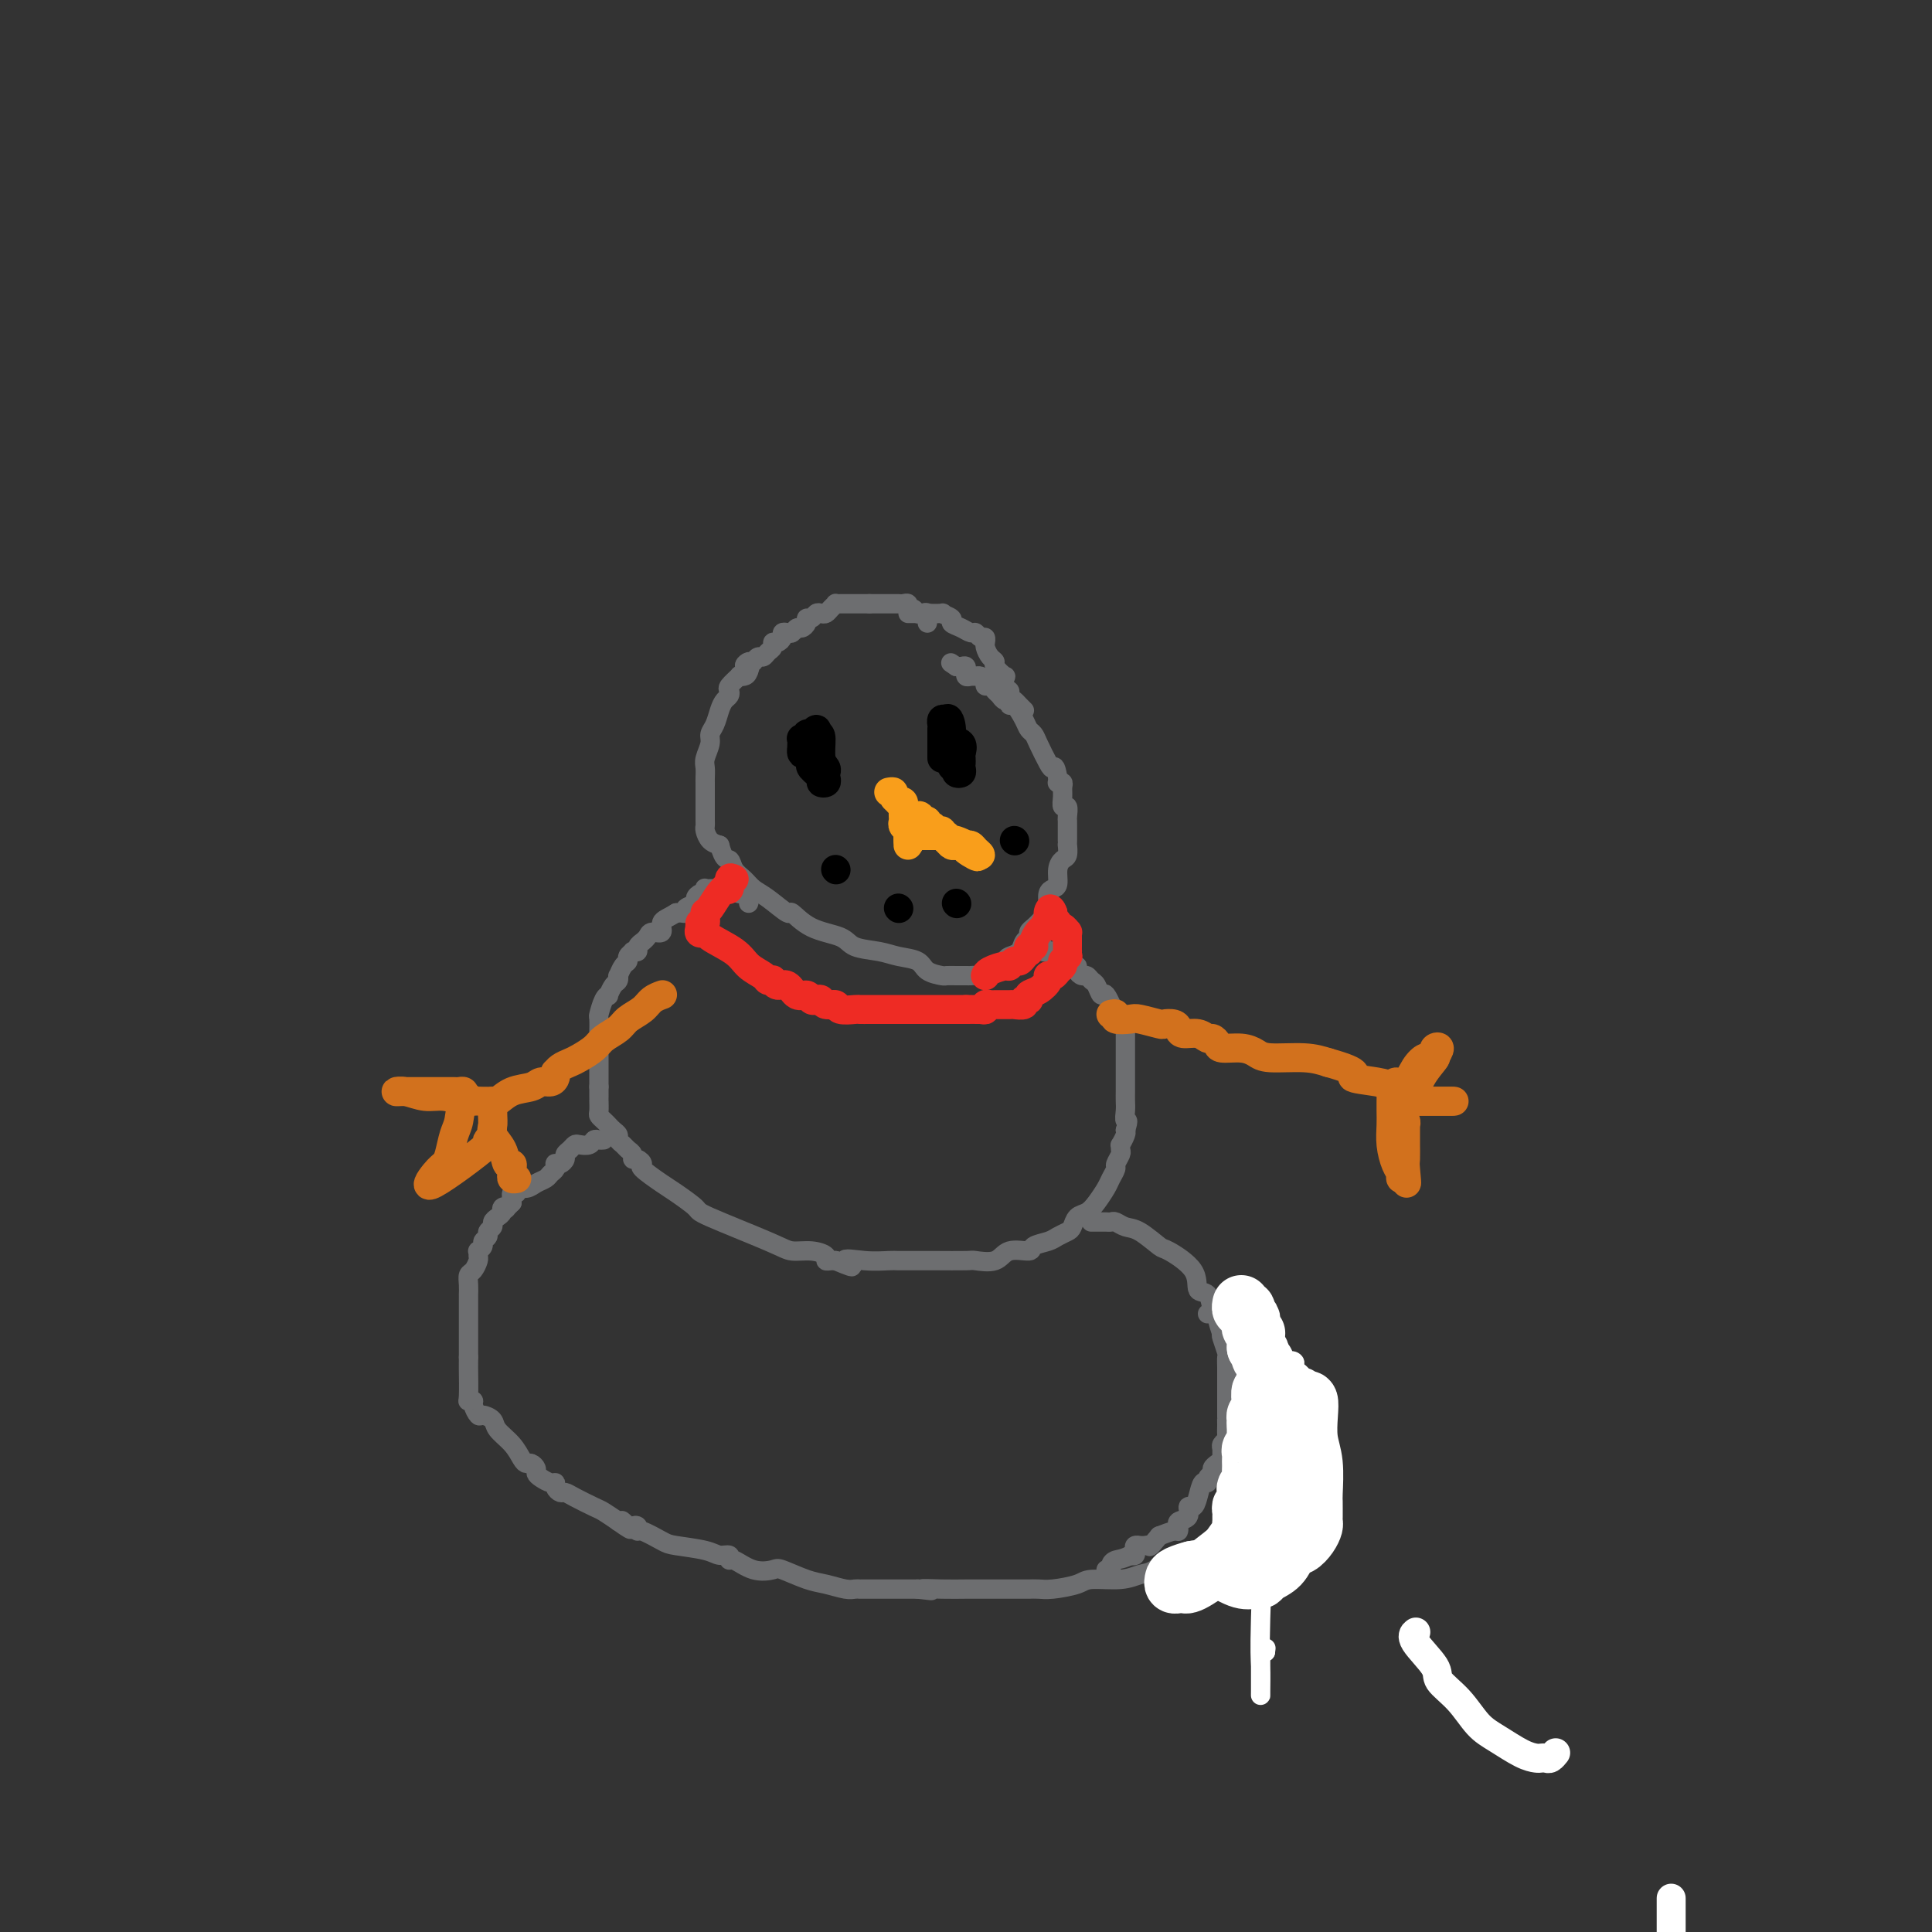 <svg viewBox='0 0 400 400' version='1.1' xmlns='http://www.w3.org/2000/svg' xmlns:xlink='http://www.w3.org/1999/xlink'><rect x="0" y="0" width="400" height="400" fill="#333333" stroke="none"/><g fill='none' stroke='#6D6E70' stroke-width='4' stroke-linecap='round' stroke-linejoin='round'><path d='M192,129c0.089,-0.837 0.177,-1.673 0,-2c-0.177,-0.327 -0.621,-0.144 -1,0c-0.379,0.144 -0.693,0.249 -1,0c-0.307,-0.249 -0.607,-0.851 -1,-1c-0.393,-0.149 -0.879,0.156 -1,0c-0.121,-0.156 0.122,-0.774 0,-1c-0.122,-0.226 -0.610,-0.061 -1,0c-0.390,0.061 -0.682,0.016 -1,0c-0.318,-0.016 -0.663,-0.004 -1,0c-0.337,0.004 -0.668,0.001 -1,0c-0.332,-0.001 -0.666,-0.000 -1,0c-0.334,0.000 -0.667,0.000 -1,0c-0.333,-0.000 -0.667,-0.000 -1,0c-0.333,0.000 -0.667,0.000 -1,0'/><path d='M180,125c-1.416,0.000 -0.957,0.000 -1,0c-0.043,-0.000 -0.589,-0.000 -1,0c-0.411,0.000 -0.689,0.000 -1,0c-0.311,-0.000 -0.657,-0.001 -1,0c-0.343,0.001 -0.683,0.003 -1,0c-0.317,-0.003 -0.610,-0.011 -1,0c-0.390,0.011 -0.878,0.042 -1,0c-0.122,-0.042 0.122,-0.156 0,0c-0.122,0.156 -0.610,0.582 -1,1c-0.390,0.418 -0.683,0.829 -1,1c-0.317,0.171 -0.659,0.101 -1,0c-0.341,-0.101 -0.683,-0.233 -1,0c-0.317,0.233 -0.610,0.832 -1,1c-0.390,0.168 -0.878,-0.095 -1,0c-0.122,0.095 0.122,0.547 0,1c-0.122,0.453 -0.611,0.905 -1,1c-0.389,0.095 -0.678,-0.168 -1,0c-0.322,0.168 -0.677,0.767 -1,1c-0.323,0.233 -0.612,0.100 -1,0c-0.388,-0.100 -0.874,-0.167 -1,0c-0.126,0.167 0.107,0.569 0,1c-0.107,0.431 -0.553,0.890 -1,1c-0.447,0.110 -0.893,-0.129 -1,0c-0.107,0.129 0.126,0.626 0,1c-0.126,0.374 -0.611,0.626 -1,1c-0.389,0.374 -0.682,0.870 -1,1c-0.318,0.130 -0.662,-0.106 -1,0c-0.338,0.106 -0.669,0.553 -1,1'/><path d='M156,137c-3.022,1.751 -1.578,0.128 -1,0c0.578,-0.128 0.291,1.241 0,2c-0.291,0.759 -0.586,0.910 -1,1c-0.414,0.090 -0.947,0.118 -1,0c-0.053,-0.118 0.375,-0.383 0,0c-0.375,0.383 -1.554,1.414 -2,2c-0.446,0.586 -0.161,0.727 0,1c0.161,0.273 0.197,0.678 0,1c-0.197,0.322 -0.626,0.560 -1,1c-0.374,0.440 -0.692,1.080 -1,2c-0.308,0.920 -0.604,2.119 -1,3c-0.396,0.881 -0.891,1.444 -1,2c-0.109,0.556 0.167,1.106 0,2c-0.167,0.894 -0.777,2.134 -1,3c-0.223,0.866 -0.060,1.359 0,2c0.060,0.641 0.016,1.428 0,2c-0.016,0.572 -0.004,0.927 0,1c0.004,0.073 0.001,-0.135 0,0c-0.001,0.135 -0.000,0.614 0,1c0.000,0.386 0.000,0.680 0,1c-0.000,0.320 -0.000,0.667 0,1c0.000,0.333 0.000,0.653 0,1c-0.000,0.347 -0.001,0.722 0,1c0.001,0.278 0.002,0.459 0,1c-0.002,0.541 -0.009,1.440 0,2c0.009,0.560 0.033,0.779 0,1c-0.033,0.221 -0.124,0.444 0,1c0.124,0.556 0.464,1.445 1,2c0.536,0.555 1.268,0.778 2,1'/><path d='M149,175c0.882,3.368 1.589,2.788 2,3c0.411,0.212 0.528,1.218 1,2c0.472,0.782 1.301,1.342 2,2c0.699,0.658 1.269,1.416 2,2c0.731,0.584 1.624,0.996 3,2c1.376,1.004 3.233,2.602 4,3c0.767,0.398 0.442,-0.402 1,0c0.558,0.402 2.000,2.006 4,3c2.000,0.994 4.560,1.379 6,2c1.440,0.621 1.760,1.479 3,2c1.240,0.521 3.401,0.704 5,1c1.599,0.296 2.637,0.706 4,1c1.363,0.294 3.051,0.471 4,1c0.949,0.529 1.157,1.410 2,2c0.843,0.590 2.320,0.890 3,1c0.680,0.110 0.564,0.030 1,0c0.436,-0.030 1.425,-0.008 2,0c0.575,0.008 0.735,0.003 1,0c0.265,-0.003 0.635,-0.005 1,0c0.365,0.005 0.727,0.017 1,0c0.273,-0.017 0.458,-0.064 1,0c0.542,0.064 1.439,0.238 2,0c0.561,-0.238 0.784,-0.889 1,-1c0.216,-0.111 0.425,0.317 1,0c0.575,-0.317 1.517,-1.380 2,-2c0.483,-0.620 0.507,-0.796 1,-1c0.493,-0.204 1.455,-0.436 2,-1c0.545,-0.564 0.672,-1.460 1,-2c0.328,-0.540 0.858,-0.722 1,-1c0.142,-0.278 -0.102,-0.651 0,-1c0.102,-0.349 0.551,-0.675 1,-1'/><path d='M214,192c1.939,-1.936 1.788,-1.774 2,-2c0.212,-0.226 0.788,-0.838 1,-1c0.212,-0.162 0.059,0.125 0,0c-0.059,-0.125 -0.026,-0.662 0,-1c0.026,-0.338 0.045,-0.478 0,-1c-0.045,-0.522 -0.153,-1.425 0,-2c0.153,-0.575 0.567,-0.821 1,-1c0.433,-0.179 0.887,-0.290 1,-1c0.113,-0.710 -0.113,-2.018 0,-3c0.113,-0.982 0.566,-1.639 1,-2c0.434,-0.361 0.848,-0.425 1,-1c0.152,-0.575 0.041,-1.659 0,-2c-0.041,-0.341 -0.011,0.062 0,0c0.011,-0.062 0.003,-0.590 0,-1c-0.003,-0.410 -0.001,-0.702 0,-1c0.001,-0.298 -0.000,-0.603 0,-1c0.000,-0.397 0.001,-0.885 0,-1c-0.001,-0.115 -0.004,0.142 0,0c0.004,-0.142 0.015,-0.685 0,-1c-0.015,-0.315 -0.057,-0.403 0,-1c0.057,-0.597 0.212,-1.705 0,-2c-0.212,-0.295 -0.793,0.222 -1,0c-0.207,-0.222 -0.041,-1.183 0,-2c0.041,-0.817 -0.041,-1.490 0,-2c0.041,-0.510 0.207,-0.858 0,-1c-0.207,-0.142 -0.786,-0.077 -1,0c-0.214,0.077 -0.061,0.165 0,0c0.061,-0.165 0.031,-0.582 0,-1'/><path d='M219,161c-0.504,-2.925 -0.765,-2.236 -1,-2c-0.235,0.236 -0.443,0.020 -1,-1c-0.557,-1.020 -1.462,-2.845 -2,-4c-0.538,-1.155 -0.708,-1.639 -1,-2c-0.292,-0.361 -0.704,-0.598 -1,-1c-0.296,-0.402 -0.475,-0.968 -1,-2c-0.525,-1.032 -1.398,-2.528 -2,-3c-0.602,-0.472 -0.935,0.081 -1,0c-0.065,-0.081 0.138,-0.796 0,-1c-0.138,-0.204 -0.615,0.104 -1,0c-0.385,-0.104 -0.677,-0.619 -1,-1c-0.323,-0.381 -0.678,-0.628 -1,-1c-0.322,-0.372 -0.611,-0.870 -1,-1c-0.389,-0.130 -0.877,0.109 -1,0c-0.123,-0.109 0.121,-0.564 0,-1c-0.121,-0.436 -0.607,-0.853 -1,-1c-0.393,-0.147 -0.694,-0.024 -1,0c-0.306,0.024 -0.617,-0.050 -1,0c-0.383,0.050 -0.838,0.224 -1,0c-0.162,-0.224 -0.032,-0.844 0,-1c0.032,-0.156 -0.033,0.154 0,0c0.033,-0.154 0.163,-0.772 0,-1c-0.163,-0.228 -0.618,-0.065 -1,0c-0.382,0.065 -0.691,0.033 -1,0'/><path d='M198,138c-2.000,-1.333 -1.000,-0.667 0,0'/><path d='M188,127c0.306,-0.000 0.612,-0.001 1,0c0.388,0.001 0.858,0.003 1,0c0.142,-0.003 -0.044,-0.012 1,0c1.044,0.012 3.319,0.044 4,0c0.681,-0.044 -0.231,-0.165 0,0c0.231,0.165 1.606,0.618 2,1c0.394,0.382 -0.193,0.695 0,1c0.193,0.305 1.166,0.602 2,1c0.834,0.398 1.530,0.895 2,1c0.470,0.105 0.715,-0.183 1,0c0.285,0.183 0.612,0.836 1,1c0.388,0.164 0.839,-0.160 1,0c0.161,0.160 0.033,0.803 0,1c-0.033,0.197 0.027,-0.051 0,0c-0.027,0.051 -0.143,0.400 0,1c0.143,0.600 0.546,1.452 1,2c0.454,0.548 0.959,0.793 1,1c0.041,0.207 -0.381,0.375 0,1c0.381,0.625 1.564,1.707 2,2c0.436,0.293 0.125,-0.202 0,0c-0.125,0.202 -0.062,1.101 0,2'/><path d='M208,142c0.555,1.786 -0.059,1.252 0,1c0.059,-0.252 0.790,-0.221 1,0c0.210,0.221 -0.101,0.634 0,1c0.101,0.366 0.615,0.686 1,1c0.385,0.314 0.642,0.623 1,1c0.358,0.377 0.817,0.822 1,1c0.183,0.178 0.092,0.089 0,0'/><path d='M155,187c0.097,-0.301 0.195,-0.603 0,-1c-0.195,-0.397 -0.682,-0.891 -1,-1c-0.318,-0.109 -0.466,0.167 -1,0c-0.534,-0.167 -1.452,-0.777 -2,-1c-0.548,-0.223 -0.725,-0.060 -1,0c-0.275,0.060 -0.648,0.015 -1,0c-0.352,-0.015 -0.682,0.000 -1,0c-0.318,-0.000 -0.624,-0.015 -1,0c-0.376,0.015 -0.823,0.060 -1,0c-0.177,-0.060 -0.084,-0.223 0,0c0.084,0.223 0.158,0.833 0,1c-0.158,0.167 -0.549,-0.109 -1,0c-0.451,0.109 -0.961,0.604 -1,1c-0.039,0.396 0.393,0.695 0,1c-0.393,0.305 -1.610,0.618 -2,1c-0.390,0.382 0.049,0.834 0,1c-0.049,0.166 -0.585,0.048 -1,0c-0.415,-0.048 -0.707,-0.024 -1,0'/><path d='M140,189c-1.792,1.102 -2.771,1.357 -3,2c-0.229,0.643 0.294,1.674 0,2c-0.294,0.326 -1.403,-0.054 -2,0c-0.597,0.054 -0.681,0.540 -1,1c-0.319,0.460 -0.874,0.894 -1,1c-0.126,0.106 0.178,-0.116 0,0c-0.178,0.116 -0.836,0.570 -1,1c-0.164,0.430 0.167,0.837 0,1c-0.167,0.163 -0.832,0.084 -1,0c-0.168,-0.084 0.162,-0.172 0,0c-0.162,0.172 -0.814,0.606 -1,1c-0.186,0.394 0.094,0.750 0,1c-0.094,0.250 -0.564,0.394 -1,1c-0.436,0.606 -0.839,1.672 -1,2c-0.161,0.328 -0.081,-0.084 0,0c0.081,0.084 0.163,0.664 0,1c-0.163,0.336 -0.569,0.427 -1,1c-0.431,0.573 -0.886,1.629 -1,2c-0.114,0.371 0.113,0.058 0,0c-0.113,-0.058 -0.566,0.141 -1,1c-0.434,0.859 -0.848,2.379 -1,3c-0.152,0.621 -0.041,0.341 0,1c0.041,0.659 0.011,2.255 0,3c-0.011,0.745 -0.003,0.637 0,1c0.003,0.363 0.001,1.196 0,2c-0.001,0.804 -0.000,1.580 0,2c0.000,0.420 0.000,0.484 0,1c-0.000,0.516 -0.000,1.485 0,2c0.000,0.515 0.000,0.576 0,1c-0.000,0.424 -0.000,1.212 0,2'/><path d='M124,225c0.000,2.505 0.000,1.266 0,1c-0.000,-0.266 -0.001,0.439 0,1c0.001,0.561 0.003,0.976 0,1c-0.003,0.024 -0.012,-0.344 0,0c0.012,0.344 0.044,1.402 0,2c-0.044,0.598 -0.166,0.738 0,1c0.166,0.262 0.618,0.648 1,1c0.382,0.352 0.694,0.672 1,1c0.306,0.328 0.607,0.665 1,1c0.393,0.335 0.880,0.667 1,1c0.120,0.333 -0.126,0.668 0,1c0.126,0.332 0.625,0.662 1,1c0.375,0.338 0.627,0.682 1,1c0.373,0.318 0.867,0.608 1,1c0.133,0.392 -0.095,0.886 0,1c0.095,0.114 0.512,-0.150 1,0c0.488,0.150 1.046,0.716 1,1c-0.046,0.284 -0.695,0.286 0,1c0.695,0.714 2.735,2.142 4,3c1.265,0.858 1.755,1.148 3,2c1.245,0.852 3.246,2.266 4,3c0.754,0.734 0.262,0.788 3,2c2.738,1.212 8.705,3.582 12,5c3.295,1.418 3.919,1.882 5,2c1.081,0.118 2.618,-0.112 4,0c1.382,0.112 2.607,0.566 3,1c0.393,0.434 -0.048,0.848 0,1c0.048,0.152 0.585,0.044 1,0c0.415,-0.044 0.707,-0.022 1,0'/><path d='M173,261c5.855,2.475 2.492,0.663 2,0c-0.492,-0.663 1.885,-0.178 4,0c2.115,0.178 3.967,0.048 5,0c1.033,-0.048 1.245,-0.013 2,0c0.755,0.013 2.052,0.004 3,0c0.948,-0.004 1.547,-0.002 2,0c0.453,0.002 0.762,0.002 1,0c0.238,-0.002 0.407,-0.008 2,0c1.593,0.008 4.610,0.031 6,0c1.390,-0.031 1.155,-0.116 2,0c0.845,0.116 2.772,0.435 4,0c1.228,-0.435 1.757,-1.622 3,-2c1.243,-0.378 3.201,0.053 4,0c0.799,-0.053 0.438,-0.591 1,-1c0.562,-0.409 2.048,-0.691 3,-1c0.952,-0.309 1.371,-0.646 2,-1c0.629,-0.354 1.466,-0.727 2,-1c0.534,-0.273 0.763,-0.447 1,-1c0.237,-0.553 0.483,-1.485 1,-2c0.517,-0.515 1.305,-0.614 2,-1c0.695,-0.386 1.295,-1.058 2,-2c0.705,-0.942 1.513,-2.154 2,-3c0.487,-0.846 0.652,-1.325 1,-2c0.348,-0.675 0.878,-1.544 1,-2c0.122,-0.456 -0.164,-0.499 0,-1c0.164,-0.501 0.780,-1.462 1,-2c0.220,-0.538 0.045,-0.655 0,-1c-0.045,-0.345 0.039,-0.917 0,-1c-0.039,-0.083 -0.203,0.324 0,0c0.203,-0.324 0.772,-1.378 1,-2c0.228,-0.622 0.114,-0.811 0,-1'/><path d='M233,234c0.928,-2.677 0.249,-1.871 0,-2c-0.249,-0.129 -0.067,-1.193 0,-2c0.067,-0.807 0.018,-1.358 0,-2c-0.018,-0.642 -0.005,-1.375 0,-2c0.005,-0.625 0.001,-1.141 0,-2c-0.001,-0.859 -0.000,-2.061 0,-3c0.000,-0.939 0.000,-1.613 0,-2c-0.000,-0.387 0.000,-0.485 0,-1c-0.000,-0.515 -0.000,-1.447 0,-2c0.000,-0.553 0.001,-0.726 0,-1c-0.001,-0.274 -0.003,-0.648 0,-1c0.003,-0.352 0.013,-0.682 0,-1c-0.013,-0.318 -0.049,-0.622 0,-1c0.049,-0.378 0.182,-0.828 0,-1c-0.182,-0.172 -0.679,-0.067 -1,0c-0.321,0.067 -0.467,0.096 -1,-1c-0.533,-1.096 -1.452,-3.317 -2,-4c-0.548,-0.683 -0.724,0.172 -1,0c-0.276,-0.172 -0.652,-1.369 -1,-2c-0.348,-0.631 -0.666,-0.695 -1,-1c-0.334,-0.305 -0.682,-0.851 -1,-1c-0.318,-0.149 -0.606,0.100 -1,0c-0.394,-0.100 -0.893,-0.549 -1,-1c-0.107,-0.451 0.179,-0.905 0,-1c-0.179,-0.095 -0.821,0.171 -1,0c-0.179,-0.171 0.106,-0.777 0,-1c-0.106,-0.223 -0.602,-0.064 -1,0c-0.398,0.064 -0.699,0.032 -1,0'/><path d='M220,199c-1.968,-2.254 -0.388,-1.388 0,-1c0.388,0.388 -0.417,0.300 -1,0c-0.583,-0.300 -0.945,-0.811 -1,-1c-0.055,-0.189 0.195,-0.054 0,0c-0.195,0.054 -0.837,0.028 -1,0c-0.163,-0.028 0.152,-0.059 0,0c-0.152,0.059 -0.772,0.208 -1,0c-0.228,-0.208 -0.065,-0.774 0,-1c0.065,-0.226 0.033,-0.113 0,0'/><path d='M125,236c-0.325,0.030 -0.650,0.060 -1,0c-0.350,-0.060 -0.723,-0.209 -1,0c-0.277,0.209 -0.456,0.777 -1,1c-0.544,0.223 -1.451,0.101 -2,0c-0.549,-0.101 -0.738,-0.181 -1,0c-0.262,0.181 -0.596,0.623 -1,1c-0.404,0.377 -0.879,0.689 -1,1c-0.121,0.311 0.112,0.622 0,1c-0.112,0.378 -0.569,0.822 -1,1c-0.431,0.178 -0.836,0.089 -1,0c-0.164,-0.089 -0.089,-0.179 0,0c0.089,0.179 0.190,0.626 0,1c-0.190,0.374 -0.672,0.673 -1,1c-0.328,0.327 -0.504,0.680 -1,1c-0.496,0.320 -1.314,0.606 -2,1c-0.686,0.394 -1.242,0.894 -2,1c-0.758,0.106 -1.720,-0.183 -2,0c-0.280,0.183 0.121,0.836 0,1c-0.121,0.164 -0.764,-0.162 -1,0c-0.236,0.162 -0.063,0.813 0,1c0.063,0.187 0.018,-0.089 0,0c-0.018,0.089 -0.009,0.545 0,1'/><path d='M106,249c-2.174,2.096 -1.108,1.335 -1,1c0.108,-0.335 -0.740,-0.244 -1,0c-0.260,0.244 0.070,0.643 0,1c-0.070,0.357 -0.539,0.673 -1,1c-0.461,0.327 -0.912,0.665 -1,1c-0.088,0.335 0.188,0.667 0,1c-0.188,0.333 -0.839,0.668 -1,1c-0.161,0.332 0.167,0.663 0,1c-0.167,0.337 -0.830,0.682 -1,1c-0.170,0.318 0.151,0.609 0,1c-0.151,0.391 -0.775,0.882 -1,1c-0.225,0.118 -0.050,-0.138 0,0c0.050,0.138 -0.025,0.669 0,1c0.025,0.331 0.150,0.460 0,1c-0.150,0.540 -0.576,1.489 -1,2c-0.424,0.511 -0.846,0.585 -1,1c-0.154,0.415 -0.041,1.172 0,2c0.041,0.828 0.011,1.727 0,2c-0.011,0.273 -0.003,-0.080 0,0c0.003,0.080 0.001,0.594 0,1c-0.001,0.406 -0.000,0.704 0,1c0.000,0.296 0.000,0.590 0,1c-0.000,0.410 -0.000,0.936 0,1c0.000,0.064 0.000,-0.335 0,0c-0.000,0.335 -0.000,1.402 0,2c0.000,0.598 0.000,0.727 0,1c-0.000,0.273 -0.000,0.692 0,1c0.000,0.308 0.000,0.506 0,1c-0.000,0.494 -0.000,1.284 0,2c0.000,0.716 0.000,1.358 0,2'/><path d='M97,281c-0.005,2.713 -0.016,1.997 0,3c0.016,1.003 0.060,3.727 0,5c-0.060,1.273 -0.225,1.097 0,1c0.225,-0.097 0.838,-0.115 1,0c0.162,0.115 -0.127,0.362 0,1c0.127,0.638 0.671,1.668 1,2c0.329,0.332 0.445,-0.034 1,0c0.555,0.034 1.549,0.468 2,1c0.451,0.532 0.358,1.161 1,2c0.642,0.839 2.018,1.888 3,3c0.982,1.112 1.569,2.287 2,3c0.431,0.713 0.706,0.964 1,1c0.294,0.036 0.607,-0.144 1,0c0.393,0.144 0.866,0.612 1,1c0.134,0.388 -0.070,0.695 0,1c0.070,0.305 0.414,0.607 1,1c0.586,0.393 1.414,0.875 2,1c0.586,0.125 0.932,-0.108 1,0c0.068,0.108 -0.140,0.558 0,1c0.140,0.442 0.627,0.877 1,1c0.373,0.123 0.630,-0.067 1,0c0.370,0.067 0.852,0.389 2,1c1.148,0.611 2.963,1.511 4,2c1.037,0.489 1.296,0.568 2,1c0.704,0.432 1.852,1.216 3,2'/><path d='M128,315c4.664,3.344 1.824,0.704 1,0c-0.824,-0.704 0.368,0.527 1,1c0.632,0.473 0.705,0.186 1,0c0.295,-0.186 0.813,-0.271 1,0c0.187,0.271 0.042,0.898 0,1c-0.042,0.102 0.019,-0.323 1,0c0.981,0.323 2.883,1.392 4,2c1.117,0.608 1.448,0.756 3,1c1.552,0.244 4.326,0.585 6,1c1.674,0.415 2.250,0.903 3,1c0.750,0.097 1.676,-0.198 2,0c0.324,0.198 0.048,0.888 0,1c-0.048,0.112 0.132,-0.356 1,0c0.868,0.356 2.422,1.534 4,2c1.578,0.466 3.178,0.220 4,0c0.822,-0.220 0.864,-0.413 2,0c1.136,0.413 3.365,1.431 5,2c1.635,0.569 2.674,0.688 4,1c1.326,0.312 2.937,0.816 4,1c1.063,0.184 1.577,0.049 2,0c0.423,-0.049 0.754,-0.013 1,0c0.246,0.013 0.408,0.004 1,0c0.592,-0.004 1.614,-0.001 3,0c1.386,0.001 3.134,0.000 4,0c0.866,-0.000 0.848,-0.000 1,0c0.152,0.000 0.472,0.000 1,0c0.528,-0.000 1.264,-0.000 2,0'/><path d='M190,329c5.312,0.619 1.592,0.166 1,0c-0.592,-0.166 1.945,-0.044 4,0c2.055,0.044 3.629,0.012 5,0c1.371,-0.012 2.538,-0.003 4,0c1.462,0.003 3.217,0.001 4,0c0.783,-0.001 0.594,-0.000 1,0c0.406,0.000 1.408,0.001 2,0c0.592,-0.001 0.775,-0.003 1,0c0.225,0.003 0.494,0.011 1,0c0.506,-0.011 1.251,-0.040 2,0c0.749,0.040 1.502,0.151 3,0c1.498,-0.151 3.740,-0.563 5,-1c1.260,-0.437 1.539,-0.898 3,-1c1.461,-0.102 4.103,0.155 6,0c1.897,-0.155 3.049,-0.721 4,-1c0.951,-0.279 1.699,-0.272 3,-1c1.301,-0.728 3.153,-2.191 5,-3c1.847,-0.809 3.690,-0.963 6,-2c2.310,-1.037 5.088,-2.956 7,-4c1.912,-1.044 2.957,-1.213 4,-2c1.043,-0.787 2.084,-2.190 3,-3c0.916,-0.810 1.708,-1.026 2,-1c0.292,0.026 0.083,0.293 0,0c-0.083,-0.293 -0.042,-1.147 0,-2'/><path d='M266,308c0.996,-1.132 0.985,-0.963 1,-1c0.015,-0.037 0.057,-0.280 0,-1c-0.057,-0.720 -0.211,-1.918 0,-3c0.211,-1.082 0.788,-2.048 1,-3c0.212,-0.952 0.058,-1.891 0,-3c-0.058,-1.109 -0.019,-2.388 0,-3c0.019,-0.612 0.017,-0.556 0,-1c-0.017,-0.444 -0.049,-1.390 0,-2c0.049,-0.610 0.181,-0.886 0,-1c-0.181,-0.114 -0.674,-0.065 -1,0c-0.326,0.065 -0.485,0.147 -1,0c-0.515,-0.147 -1.384,-0.524 -2,-1c-0.616,-0.476 -0.977,-1.052 -2,-2c-1.023,-0.948 -2.708,-2.268 -4,-4c-1.292,-1.732 -2.192,-3.876 -3,-5c-0.808,-1.124 -1.523,-1.229 -2,-2c-0.477,-0.771 -0.715,-2.207 -1,-3c-0.285,-0.793 -0.615,-0.944 -1,-1c-0.385,-0.056 -0.824,-0.016 -1,0c-0.176,0.016 -0.088,0.008 0,0'/><path d='M226,253c-0.089,0.000 -0.178,0.000 0,0c0.178,-0.000 0.624,-0.001 1,0c0.376,0.001 0.681,0.004 1,0c0.319,-0.004 0.653,-0.014 1,0c0.347,0.014 0.706,0.053 1,0c0.294,-0.053 0.522,-0.199 1,0c0.478,0.199 1.204,0.744 2,1c0.796,0.256 1.662,0.223 3,1c1.338,0.777 3.150,2.363 4,3c0.850,0.637 0.739,0.325 2,1c1.261,0.675 3.896,2.337 5,4c1.104,1.663 0.678,3.327 1,4c0.322,0.673 1.393,0.356 2,1c0.607,0.644 0.750,2.250 1,3c0.250,0.750 0.607,0.642 1,1c0.393,0.358 0.823,1.180 1,2c0.177,0.820 0.100,1.637 0,2c-0.100,0.363 -0.223,0.271 0,1c0.223,0.729 0.792,2.279 1,3c0.208,0.721 0.056,0.611 0,1c-0.056,0.389 -0.015,1.275 0,2c0.015,0.725 0.004,1.289 0,2c-0.004,0.711 -0.001,1.570 0,2c0.001,0.430 0.000,0.430 0,1c-0.000,0.570 -0.000,1.709 0,2c0.000,0.291 0.000,-0.268 0,0c-0.000,0.268 -0.000,1.362 0,2c0.000,0.638 0.000,0.819 0,1'/><path d='M254,293c0.154,3.134 0.037,1.470 0,1c-0.037,-0.470 0.004,0.255 0,1c-0.004,0.745 -0.054,1.509 0,2c0.054,0.491 0.211,0.709 0,1c-0.211,0.291 -0.791,0.655 -1,1c-0.209,0.345 -0.046,0.670 0,1c0.046,0.330 -0.025,0.666 0,1c0.025,0.334 0.146,0.666 0,1c-0.146,0.334 -0.560,0.668 -1,1c-0.440,0.332 -0.905,0.661 -1,1c-0.095,0.339 0.182,0.689 0,1c-0.182,0.311 -0.822,0.585 -1,1c-0.178,0.415 0.106,0.971 0,1c-0.106,0.029 -0.601,-0.469 -1,0c-0.399,0.469 -0.703,1.904 -1,3c-0.297,1.096 -0.587,1.852 -1,2c-0.413,0.148 -0.948,-0.314 -1,0c-0.052,0.314 0.378,1.404 0,2c-0.378,0.596 -1.565,0.700 -2,1c-0.435,0.300 -0.118,0.798 0,1c0.118,0.202 0.037,0.109 0,0c-0.037,-0.109 -0.031,-0.236 0,0c0.031,0.236 0.085,0.833 0,1c-0.085,0.167 -0.310,-0.095 -1,0c-0.690,0.095 -1.845,0.548 -3,1'/><path d='M240,318c-2.266,2.773 -1.931,2.206 -2,2c-0.069,-0.206 -0.540,-0.053 -1,0c-0.460,0.053 -0.907,0.004 -1,0c-0.093,-0.004 0.168,0.038 0,0c-0.168,-0.038 -0.767,-0.154 -1,0c-0.233,0.154 -0.101,0.580 0,1c0.101,0.420 0.172,0.834 0,1c-0.172,0.166 -0.586,0.083 -1,0'/><path d='M234,322c-1.543,0.801 -2.400,0.803 -3,1c-0.600,0.197 -0.944,0.589 -1,1c-0.056,0.411 0.177,0.841 0,1c-0.177,0.159 -0.765,0.045 -1,0c-0.235,-0.045 -0.118,-0.023 0,0'/></g>
<g fill='none' stroke='#FFFFFF' stroke-width='4' stroke-linecap='round' stroke-linejoin='round'><path d='M259,278c0.441,1.070 0.882,2.141 1,2c0.118,-0.141 -0.085,-1.492 1,2c1.085,3.492 3.460,11.829 5,16c1.540,4.171 2.245,4.177 3,5c0.755,0.823 1.562,2.462 2,4c0.438,1.538 0.509,2.975 1,4c0.491,1.025 1.401,1.639 2,2c0.599,0.361 0.887,0.470 1,1c0.113,0.530 0.051,1.482 0,1c-0.051,-0.482 -0.091,-2.399 0,-3c0.091,-0.601 0.312,0.114 0,-1c-0.312,-1.114 -1.156,-4.057 -2,-7'/><path d='M273,304c-0.112,-2.106 0.107,-2.871 0,-4c-0.107,-1.129 -0.540,-2.621 -1,-4c-0.460,-1.379 -0.945,-2.646 -1,-4c-0.055,-1.354 0.321,-2.796 0,-4c-0.321,-1.204 -1.340,-2.172 -2,-3c-0.660,-0.828 -0.962,-1.518 -1,-2c-0.038,-0.482 0.190,-0.755 0,-1c-0.190,-0.245 -0.796,-0.460 -1,0c-0.204,0.460 -0.006,1.596 0,2c0.006,0.404 -0.180,0.076 -1,2c-0.820,1.924 -2.272,6.099 -3,9c-0.728,2.901 -0.731,4.530 -1,12c-0.269,7.470 -0.804,20.783 -1,28c-0.196,7.217 -0.052,8.337 0,10c0.052,1.663 0.014,3.867 0,5c-0.014,1.133 -0.004,1.193 0,1c0.004,-0.193 0.001,-0.640 0,-1c-0.001,-0.360 -0.001,-0.632 0,-1c0.001,-0.368 0.003,-0.831 0,-2c-0.003,-1.169 -0.011,-3.045 0,-4c0.011,-0.955 0.041,-0.988 0,-1c-0.041,-0.012 -0.155,-0.003 0,0c0.155,0.003 0.577,0.002 1,0'/><path d='M262,342c0.167,-1.333 0.083,-0.667 0,0'/></g>
<g fill='none' stroke='#FFFFFF' stroke-width='12' stroke-linecap='round' stroke-linejoin='round'><path d='M264,287c0.754,-0.081 1.508,-0.162 2,0c0.492,0.162 0.723,0.566 1,1c0.277,0.434 0.600,0.899 1,1c0.400,0.101 0.878,-0.162 1,0c0.122,0.162 -0.112,0.748 0,1c0.112,0.252 0.570,0.168 1,0c0.430,-0.168 0.833,-0.420 1,0c0.167,0.420 0.097,1.513 0,3c-0.097,1.487 -0.222,3.368 0,5c0.222,1.632 0.792,3.015 1,5c0.208,1.985 0.056,4.573 0,6c-0.056,1.427 -0.015,1.692 0,2c0.015,0.308 0.005,0.659 0,1c-0.005,0.341 -0.003,0.671 0,1c0.003,0.329 0.009,0.656 0,1c-0.009,0.344 -0.033,0.706 0,1c0.033,0.294 0.123,0.519 0,1c-0.123,0.481 -0.460,1.217 -1,2c-0.540,0.783 -1.283,1.611 -2,2c-0.717,0.389 -1.409,0.338 -2,1c-0.591,0.662 -1.080,2.036 -2,3c-0.920,0.964 -2.272,1.519 -3,2c-0.728,0.481 -0.833,0.889 -1,1c-0.167,0.111 -0.395,-0.073 -1,0c-0.605,0.073 -1.586,0.404 -3,0c-1.414,-0.404 -3.261,-1.544 -4,-2c-0.739,-0.456 -0.369,-0.228 0,0'/><path d='M253,325c-1.739,-0.154 -1.587,-0.038 -2,0c-0.413,0.038 -1.393,-0.001 -2,0c-0.607,0.001 -0.843,0.043 -1,0c-0.157,-0.043 -0.235,-0.169 -1,0c-0.765,0.169 -2.216,0.634 -3,1c-0.784,0.366 -0.901,0.635 -1,1c-0.099,0.365 -0.179,0.828 0,1c0.179,0.172 0.617,0.054 1,0c0.383,-0.054 0.711,-0.046 1,0c0.289,0.046 0.539,0.128 1,0c0.461,-0.128 1.132,-0.465 2,-1c0.868,-0.535 1.934,-1.267 3,-2'/><path d='M251,325c1.448,-0.334 1.568,-0.668 2,-1c0.432,-0.332 1.175,-0.663 2,-1c0.825,-0.337 1.731,-0.680 2,-1c0.269,-0.320 -0.099,-0.618 0,-1c0.099,-0.382 0.665,-0.848 1,-1c0.335,-0.152 0.440,0.011 1,0c0.560,-0.011 1.574,-0.195 3,0c1.426,0.195 3.265,0.770 4,1c0.735,0.230 0.368,0.115 0,0'/><path d='M262,299c0.293,0.010 0.586,0.020 1,0c0.414,-0.020 0.948,-0.069 1,0c0.052,0.069 -0.378,0.255 0,1c0.378,0.745 1.565,2.049 2,3c0.435,0.951 0.116,1.550 0,2c-0.116,0.450 -0.031,0.750 0,2c0.031,1.250 0.008,3.448 0,5c-0.008,1.552 -0.002,2.457 0,3c0.002,0.543 -0.001,0.724 0,1c0.001,0.276 0.004,0.648 0,1c-0.004,0.352 -0.015,0.685 0,1c0.015,0.315 0.058,0.613 0,1c-0.058,0.387 -0.216,0.863 -1,1c-0.784,0.137 -2.192,-0.065 -3,0c-0.808,0.065 -1.014,0.396 -2,1c-0.986,0.604 -2.751,1.482 -4,2c-1.249,0.518 -1.981,0.675 -3,1c-1.019,0.325 -2.324,0.819 -3,1c-0.676,0.181 -0.721,0.048 -1,0c-0.279,-0.048 -0.790,-0.013 -1,0c-0.210,0.013 -0.118,0.003 0,0c0.118,-0.003 0.263,-0.001 0,0c-0.263,0.001 -0.932,0.000 -1,0c-0.068,-0.000 0.466,-0.000 1,0'/><path d='M248,325c-2.787,1.040 -0.753,0.139 0,0c0.753,-0.139 0.226,0.485 1,0c0.774,-0.485 2.848,-2.080 4,-3c1.152,-0.920 1.380,-1.164 2,-2c0.620,-0.836 1.630,-2.265 2,-3c0.370,-0.735 0.098,-0.776 0,-1c-0.098,-0.224 -0.023,-0.632 0,-1c0.023,-0.368 -0.008,-0.698 0,-1c0.008,-0.302 0.054,-0.578 0,-1c-0.054,-0.422 -0.207,-0.992 0,-1c0.207,-0.008 0.773,0.546 1,0c0.227,-0.546 0.113,-2.191 0,-3c-0.113,-0.809 -0.226,-0.780 0,-1c0.226,-0.220 0.793,-0.689 1,-1c0.207,-0.311 0.056,-0.465 0,-1c-0.056,-0.535 -0.016,-1.453 0,-2c0.016,-0.547 0.008,-0.724 0,-1c-0.008,-0.276 -0.016,-0.652 0,-1c0.016,-0.348 0.057,-0.667 0,-1c-0.057,-0.333 -0.211,-0.681 0,-1c0.211,-0.319 0.789,-0.610 1,-1c0.211,-0.390 0.057,-0.878 0,-1c-0.057,-0.122 -0.015,0.122 0,0c0.015,-0.122 0.004,-0.610 0,-1c-0.004,-0.390 -0.001,-0.683 0,-1c0.001,-0.317 0.001,-0.659 0,-1'/><path d='M260,295c0.460,-3.643 0.109,-1.749 0,-1c-0.109,0.749 0.023,0.354 0,0c-0.023,-0.354 -0.202,-0.667 0,-1c0.202,-0.333 0.785,-0.685 1,-1c0.215,-0.315 0.061,-0.591 0,-1c-0.061,-0.409 -0.031,-0.950 0,-1c0.031,-0.050 0.061,0.390 0,0c-0.061,-0.390 -0.212,-1.611 0,-2c0.212,-0.389 0.789,0.054 1,0c0.211,-0.054 0.057,-0.606 0,-1c-0.057,-0.394 -0.015,-0.630 0,-1c0.015,-0.370 0.005,-0.872 0,-1c-0.005,-0.128 -0.005,0.119 0,0c0.005,-0.119 0.015,-0.606 0,-1c-0.015,-0.394 -0.056,-0.697 0,-1c0.056,-0.303 0.208,-0.606 0,-1c-0.208,-0.394 -0.777,-0.879 -1,-1c-0.223,-0.121 -0.098,0.121 0,0c0.098,-0.121 0.171,-0.606 0,-1c-0.171,-0.394 -0.585,-0.697 -1,-1'/><path d='M260,279c-0.001,-2.658 -0.004,-1.304 0,-1c0.004,0.304 0.015,-0.444 0,-1c-0.015,-0.556 -0.056,-0.922 0,-1c0.056,-0.078 0.207,0.133 0,0c-0.207,-0.133 -0.774,-0.609 -1,-1c-0.226,-0.391 -0.112,-0.697 0,-1c0.112,-0.303 0.222,-0.602 0,-1c-0.222,-0.398 -0.778,-0.895 -1,-1c-0.222,-0.105 -0.112,0.182 0,0c0.112,-0.182 0.226,-0.832 0,-1c-0.226,-0.168 -0.792,0.147 -1,0c-0.208,-0.147 -0.060,-0.756 0,-1c0.060,-0.244 0.030,-0.122 0,0'/></g>
<g fill='none' stroke='#FFFFFF' stroke-width='6' stroke-linecap='round' stroke-linejoin='round'><path d='M293,338c0.120,-0.093 0.240,-0.186 0,0c-0.240,0.186 -0.841,0.651 0,2c0.841,1.349 3.122,3.582 4,5c0.878,1.418 0.353,2.022 1,3c0.647,0.978 2.467,2.329 4,4c1.533,1.671 2.778,3.663 4,5c1.222,1.337 2.422,2.018 4,3c1.578,0.982 3.536,2.264 5,3c1.464,0.736 2.434,0.926 3,1c0.566,0.074 0.726,0.034 1,0c0.274,-0.034 0.661,-0.061 1,0c0.339,0.061 0.630,0.209 1,0c0.370,-0.209 0.820,-0.774 1,-1c0.180,-0.226 0.090,-0.113 0,0'/><path d='M346,393c0.000,0.417 0.000,0.833 0,2c0.000,1.167 0.000,3.083 0,5'/></g>
<g fill='none' stroke='#000000' stroke-width='6' stroke-linecap='round' stroke-linejoin='round'><path d='M168,155c-0.309,0.037 -0.619,0.074 -1,0c-0.381,-0.074 -0.834,-0.258 -1,0c-0.166,0.258 -0.046,0.959 0,1c0.046,0.041 0.016,-0.576 0,-1c-0.016,-0.424 -0.020,-0.653 0,-1c0.020,-0.347 0.062,-0.811 0,-1c-0.062,-0.189 -0.228,-0.102 0,0c0.228,0.102 0.849,0.219 1,0c0.151,-0.219 -0.170,-0.774 0,-1c0.170,-0.226 0.829,-0.122 1,0c0.171,0.122 -0.146,0.264 0,0c0.146,-0.264 0.756,-0.932 1,-1c0.244,-0.068 0.122,0.466 0,1'/><path d='M169,152c0.707,-0.142 0.974,0.003 1,1c0.026,0.997 -0.188,2.845 0,4c0.188,1.155 0.778,1.616 1,2c0.222,0.384 0.076,0.689 0,1c-0.076,0.311 -0.080,0.626 0,1c0.080,0.374 0.246,0.805 0,1c-0.246,0.195 -0.903,0.154 -1,0c-0.097,-0.154 0.367,-0.422 0,-1c-0.367,-0.578 -1.566,-1.465 -2,-2c-0.434,-0.535 -0.102,-0.718 0,-1c0.102,-0.282 -0.024,-0.663 0,-1c0.024,-0.337 0.199,-0.629 0,-1c-0.199,-0.371 -0.771,-0.820 -1,-1c-0.229,-0.180 -0.114,-0.090 0,0'/><path d='M195,157c0.000,-0.342 0.000,-0.684 0,-1c-0.000,-0.316 -0.000,-0.605 0,-1c0.000,-0.395 0.000,-0.897 0,-1c-0.000,-0.103 -0.000,0.193 0,0c0.000,-0.193 0.000,-0.874 0,-1c-0.000,-0.126 -0.001,0.302 0,0c0.001,-0.302 0.003,-1.335 0,-2c-0.003,-0.665 -0.011,-0.962 0,-1c0.011,-0.038 0.041,0.182 0,0c-0.041,-0.182 -0.155,-0.766 0,-1c0.155,-0.234 0.577,-0.117 1,0'/><path d='M196,149c0.414,-0.898 0.948,0.858 1,2c0.052,1.142 -0.378,1.669 0,2c0.378,0.331 1.566,0.466 2,1c0.434,0.534 0.116,1.466 0,2c-0.116,0.534 -0.030,0.668 0,1c0.030,0.332 0.004,0.860 0,1c-0.004,0.140 0.014,-0.109 0,0c-0.014,0.109 -0.059,0.576 0,1c0.059,0.424 0.222,0.804 0,1c-0.222,0.196 -0.829,0.207 -1,0c-0.171,-0.207 0.094,-0.630 0,-1c-0.094,-0.370 -0.547,-0.685 -1,-1'/><path d='M197,158c0.156,1.400 0.044,0.400 0,0c-0.044,-0.400 -0.022,-0.200 0,0'/></g>
<g fill='none' stroke='#F99E1B' stroke-width='6' stroke-linecap='round' stroke-linejoin='round'><path d='M184,164c0.455,-0.084 0.910,-0.167 1,0c0.090,0.167 -0.186,0.585 0,1c0.186,0.415 0.834,0.828 1,1c0.166,0.172 -0.152,0.101 0,0c0.152,-0.101 0.773,-0.234 1,0c0.227,0.234 0.061,0.836 0,1c-0.061,0.164 -0.017,-0.111 0,0c0.017,0.111 0.008,0.607 0,1c-0.008,0.393 -0.016,0.683 0,1c0.016,0.317 0.057,0.662 0,1c-0.057,0.338 -0.211,0.669 0,1c0.211,0.331 0.789,0.660 1,1c0.211,0.340 0.057,0.689 0,1c-0.057,0.311 -0.015,0.584 0,1c0.015,0.416 0.004,0.976 0,1c-0.004,0.024 -0.002,-0.488 0,-1'/><path d='M188,174c0.619,1.364 0.166,-0.226 0,-1c-0.166,-0.774 -0.045,-0.733 0,-1c0.045,-0.267 0.015,-0.842 0,-1c-0.015,-0.158 -0.015,0.101 0,0c0.015,-0.101 0.045,-0.563 0,-1c-0.045,-0.437 -0.166,-0.848 0,-1c0.166,-0.152 0.619,-0.043 1,0c0.381,0.043 0.691,0.022 1,0'/><path d='M190,169c0.553,-0.552 0.936,0.569 1,1c0.064,0.431 -0.190,0.172 0,0c0.190,-0.172 0.826,-0.257 1,0c0.174,0.257 -0.112,0.857 0,1c0.112,0.143 0.621,-0.169 1,0c0.379,0.169 0.626,0.820 1,1c0.374,0.180 0.874,-0.109 1,0c0.126,0.109 -0.121,0.618 0,1c0.121,0.382 0.610,0.639 1,1c0.390,0.361 0.682,0.828 1,1c0.318,0.172 0.662,0.049 1,0c0.338,-0.049 0.669,-0.023 1,0c0.331,0.023 0.660,0.045 1,0c0.340,-0.045 0.689,-0.156 1,0c0.311,0.156 0.584,0.581 1,1c0.416,0.419 0.976,0.834 1,1c0.024,0.166 -0.488,0.083 -1,0'/><path d='M202,177c1.374,1.056 -1.191,-0.305 -2,-1c-0.809,-0.695 0.138,-0.726 0,-1c-0.138,-0.274 -1.362,-0.791 -2,-1c-0.638,-0.209 -0.692,-0.108 -1,0c-0.308,0.108 -0.870,0.225 -1,0c-0.130,-0.225 0.174,-0.792 0,-1c-0.174,-0.208 -0.824,-0.056 -1,0c-0.176,0.056 0.124,0.015 0,0c-0.124,-0.015 -0.672,-0.004 -1,0c-0.328,0.004 -0.434,0.001 -1,0c-0.566,-0.001 -1.590,-0.000 -2,0c-0.410,0.000 -0.205,0.000 0,0'/></g>
<g fill='none' stroke='#000000' stroke-width='6' stroke-linecap='round' stroke-linejoin='round'><path d='M173,180c0.000,0.000 0.100,0.100 0.1,0.1'/><path d='M186,188c0.000,0.000 0.100,0.100 0.1,0.1'/><path d='M198,187c0.000,0.000 0.100,0.100 0.1,0.1'/><path d='M210,174c0.000,0.000 0.100,0.100 0.1,0.1'/></g>
<g fill='none' stroke='#D2711D' stroke-width='6' stroke-linecap='round' stroke-linejoin='round'><path d='M137,206c-0.050,0.018 -0.100,0.035 0,0c0.100,-0.035 0.351,-0.123 0,0c-0.351,0.123 -1.305,0.456 -2,1c-0.695,0.544 -1.130,1.300 -2,2c-0.870,0.700 -2.176,1.343 -3,2c-0.824,0.657 -1.165,1.328 -2,2c-0.835,0.672 -2.164,1.346 -3,2c-0.836,0.654 -1.180,1.290 -2,2c-0.820,0.710 -2.115,1.496 -3,2c-0.885,0.504 -1.361,0.726 -2,1c-0.639,0.274 -1.441,0.599 -2,1c-0.559,0.401 -0.874,0.877 -1,1c-0.126,0.123 -0.062,-0.107 0,0c0.062,0.107 0.124,0.552 0,1c-0.124,0.448 -0.432,0.898 -1,1c-0.568,0.102 -1.396,-0.144 -2,0c-0.604,0.144 -0.985,0.680 -2,1c-1.015,0.320 -2.664,0.426 -4,1c-1.336,0.574 -2.360,1.616 -3,2c-0.640,0.384 -0.897,0.110 -1,0c-0.103,-0.110 -0.051,-0.055 0,0'/><path d='M102,228c-0.654,0.009 -1.307,0.017 -2,0c-0.693,-0.017 -1.424,-0.061 -2,0c-0.576,0.061 -0.996,0.227 -2,0c-1.004,-0.227 -2.591,-0.845 -4,-1c-1.409,-0.155 -2.638,0.155 -4,0c-1.362,-0.155 -2.857,-0.774 -4,-1c-1.143,-0.226 -1.935,-0.061 -2,0c-0.065,0.061 0.597,0.016 1,0c0.403,-0.016 0.548,-0.004 1,0c0.452,0.004 1.210,0.001 2,0c0.790,-0.001 1.612,-0.000 2,0c0.388,0.000 0.342,-0.001 1,0c0.658,0.001 2.019,0.003 3,0c0.981,-0.003 1.583,-0.011 2,0c0.417,0.011 0.651,0.041 1,0c0.349,-0.041 0.814,-0.155 1,0c0.186,0.155 0.093,0.577 0,1'/><path d='M96,227c1.904,0.172 0.665,0.101 0,1c-0.665,0.899 -0.757,2.766 -1,4c-0.243,1.234 -0.637,1.834 -1,3c-0.363,1.166 -0.697,2.896 -1,4c-0.303,1.104 -0.577,1.581 -1,2c-0.423,0.419 -0.996,0.778 -2,2c-1.004,1.222 -2.441,3.307 0,2c2.441,-1.307 8.759,-6.004 11,-8c2.241,-1.996 0.404,-1.290 0,-1c-0.404,0.290 0.624,0.166 1,0c0.376,-0.166 0.101,-0.373 0,-1c-0.101,-0.627 -0.027,-1.674 0,-2c0.027,-0.326 0.007,0.067 0,0c-0.007,-0.067 -0.002,-0.595 0,-1c0.002,-0.405 0.001,-0.687 0,-1c-0.001,-0.313 -0.000,-0.656 0,-1'/><path d='M102,230c0.157,-1.404 0.049,-1.415 0,-1c-0.049,0.415 -0.038,1.258 0,2c0.038,0.742 0.105,1.385 0,2c-0.105,0.615 -0.382,1.201 0,2c0.382,0.799 1.423,1.810 2,3c0.577,1.190 0.689,2.557 1,3c0.311,0.443 0.819,-0.039 1,0c0.181,0.039 0.035,0.599 0,1c-0.035,0.401 0.042,0.644 0,1c-0.042,0.356 -0.204,0.827 0,1c0.204,0.173 0.772,0.050 1,0c0.228,-0.050 0.114,-0.025 0,0'/><path d='M230,210c0.506,-0.111 1.012,-0.222 1,0c-0.012,0.222 -0.541,0.778 0,1c0.541,0.222 2.152,0.111 3,0c0.848,-0.111 0.935,-0.223 2,0c1.065,0.223 3.110,0.782 4,1c0.890,0.218 0.626,0.096 1,0c0.374,-0.096 1.385,-0.165 2,0c0.615,0.165 0.833,0.565 1,1c0.167,0.435 0.283,0.904 1,1c0.717,0.096 2.035,-0.180 3,0c0.965,0.180 1.577,0.818 2,1c0.423,0.182 0.655,-0.092 1,0c0.345,0.092 0.802,0.550 1,1c0.198,0.450 0.138,0.890 1,1c0.862,0.110 2.645,-0.111 4,0c1.355,0.111 2.281,0.556 3,1c0.719,0.444 1.232,0.889 3,1c1.768,0.111 4.791,-0.111 7,0c2.209,0.111 3.605,0.556 5,1'/><path d='M275,220c7.839,2.179 4.938,2.625 5,3c0.062,0.375 3.089,0.677 5,1c1.911,0.323 2.708,0.666 3,1c0.292,0.334 0.078,0.658 0,1c-0.078,0.342 -0.022,0.702 0,1c0.022,0.298 0.009,0.534 0,1c-0.009,0.466 -0.012,1.161 0,2c0.012,0.839 0.041,1.822 0,3c-0.041,1.178 -0.152,2.550 0,4c0.152,1.450 0.566,2.976 1,4c0.434,1.024 0.886,1.545 1,2c0.114,0.455 -0.110,0.844 0,1c0.110,0.156 0.555,0.078 1,0'/><path d='M291,244c0.464,2.556 0.124,-0.555 0,-2c-0.124,-1.445 -0.033,-1.225 0,-2c0.033,-0.775 0.009,-2.547 0,-3c-0.009,-0.453 -0.001,0.411 0,0c0.001,-0.411 -0.003,-2.099 0,-3c0.003,-0.901 0.015,-1.015 0,-1c-0.015,0.015 -0.056,0.159 0,0c0.056,-0.159 0.210,-0.621 0,-1c-0.210,-0.379 -0.786,-0.676 -1,-1c-0.214,-0.324 -0.068,-0.675 0,-1c0.068,-0.325 0.058,-0.623 0,-1c-0.058,-0.377 -0.165,-0.833 0,-1c0.165,-0.167 0.602,-0.045 1,0c0.398,0.045 0.756,0.012 2,0c1.244,-0.012 3.373,-0.003 5,0c1.627,0.003 2.750,0.001 3,0c0.250,-0.001 -0.375,-0.000 -1,0'/><path d='M300,228c1.367,-0.000 -0.214,-0.000 -1,0c-0.786,0.000 -0.777,0.000 -1,0c-0.223,-0.000 -0.679,-0.000 -1,0c-0.321,0.000 -0.506,0.001 -1,0c-0.494,-0.001 -1.295,-0.003 -2,0c-0.705,0.003 -1.313,0.012 -2,0c-0.687,-0.012 -1.452,-0.044 -2,0c-0.548,0.044 -0.881,0.165 -1,0c-0.119,-0.165 -0.026,-0.616 0,-1c0.026,-0.384 -0.015,-0.701 0,-1c0.015,-0.299 0.088,-0.582 0,-1c-0.088,-0.418 -0.336,-0.973 0,-1c0.336,-0.027 1.257,0.472 2,0c0.743,-0.472 1.310,-1.915 2,-3c0.690,-1.085 1.504,-1.811 2,-2c0.496,-0.189 0.673,0.158 1,0c0.327,-0.158 0.803,-0.821 1,-1c0.197,-0.179 0.115,0.127 0,0c-0.115,-0.127 -0.262,-0.688 0,-1c0.262,-0.312 0.932,-0.375 1,0c0.068,0.375 -0.466,1.187 -1,2'/><path d='M297,219c0.905,-0.488 -0.833,1.292 -2,3c-1.167,1.708 -1.762,3.345 -2,4c-0.238,0.655 -0.119,0.327 0,0'/></g>
<g fill='none' stroke='#EE2B24' stroke-width='6' stroke-linecap='round' stroke-linejoin='round'><path d='M152,182c-0.454,-0.226 -0.908,-0.452 -1,0c-0.092,0.452 0.179,1.581 0,2c-0.179,0.419 -0.808,0.126 -1,0c-0.192,-0.126 0.054,-0.087 0,0c-0.054,0.087 -0.407,0.222 -1,1c-0.593,0.778 -1.426,2.198 -2,3c-0.574,0.802 -0.890,0.985 -1,1c-0.110,0.015 -0.016,-0.137 0,0c0.016,0.137 -0.047,0.562 0,1c0.047,0.438 0.205,0.887 0,1c-0.205,0.113 -0.773,-0.111 -1,0c-0.227,0.111 -0.114,0.555 0,1'/><path d='M145,192c-0.846,1.751 0.540,1.127 1,1c0.460,-0.127 -0.007,0.243 1,1c1.007,0.757 3.489,1.902 5,3c1.511,1.098 2.050,2.149 3,3c0.950,0.851 2.309,1.500 3,2c0.691,0.500 0.713,0.850 1,1c0.287,0.150 0.839,0.101 1,0c0.161,-0.101 -0.069,-0.252 0,0c0.069,0.252 0.438,0.908 1,1c0.562,0.092 1.316,-0.382 2,0c0.684,0.382 1.297,1.618 2,2c0.703,0.382 1.497,-0.090 2,0c0.503,0.090 0.717,0.741 1,1c0.283,0.259 0.637,0.126 1,0c0.363,-0.126 0.735,-0.244 1,0c0.265,0.244 0.423,0.850 1,1c0.577,0.150 1.573,-0.156 2,0c0.427,0.156 0.286,0.774 1,1c0.714,0.226 2.282,0.061 3,0c0.718,-0.061 0.587,-0.016 1,0c0.413,0.016 1.371,0.004 2,0c0.629,-0.004 0.928,-0.001 1,0c0.072,0.001 -0.084,0.000 1,0c1.084,-0.000 3.408,-0.000 4,0c0.592,0.000 -0.548,0.000 0,0c0.548,-0.000 2.783,-0.000 4,0c1.217,0.000 1.414,0.000 2,0c0.586,-0.000 1.559,-0.000 2,0c0.441,0.000 0.349,0.000 1,0c0.651,-0.000 2.043,-0.000 3,0c0.957,0.000 1.478,0.000 2,0'/><path d='M200,209c4.432,0.004 2.512,0.015 2,0c-0.512,-0.015 0.386,-0.057 1,0c0.614,0.057 0.946,0.211 1,0c0.054,-0.211 -0.170,-0.789 0,-1c0.170,-0.211 0.733,-0.055 1,0c0.267,0.055 0.238,0.011 1,0c0.762,-0.011 2.313,0.012 3,0c0.687,-0.012 0.508,-0.059 1,0c0.492,0.059 1.654,0.224 2,0c0.346,-0.224 -0.124,-0.837 0,-1c0.124,-0.163 0.841,0.124 1,0c0.159,-0.124 -0.242,-0.659 0,-1c0.242,-0.341 1.125,-0.487 2,-1c0.875,-0.513 1.741,-1.394 2,-2c0.259,-0.606 -0.088,-0.936 0,-1c0.088,-0.064 0.611,0.137 1,0c0.389,-0.137 0.643,-0.614 1,-1c0.357,-0.386 0.816,-0.682 1,-1c0.184,-0.318 0.092,-0.659 0,-1'/><path d='M220,199c1.464,-1.555 1.124,-0.941 1,-1c-0.124,-0.059 -0.033,-0.789 0,-1c0.033,-0.211 0.009,0.097 0,0c-0.009,-0.097 -0.002,-0.599 0,-1c0.002,-0.401 -0.002,-0.700 0,-1c0.002,-0.300 0.011,-0.601 0,-1c-0.011,-0.399 -0.040,-0.895 0,-1c0.040,-0.105 0.151,0.183 0,0c-0.151,-0.183 -0.562,-0.837 -1,-1c-0.438,-0.163 -0.902,0.163 -1,0c-0.098,-0.163 0.170,-0.817 0,-1c-0.170,-0.183 -0.776,0.105 -1,0c-0.224,-0.105 -0.064,-0.601 0,-1c0.064,-0.399 0.032,-0.699 0,-1'/><path d='M218,189c-0.549,-1.578 -0.922,-0.521 -1,0c-0.078,0.521 0.138,0.508 0,1c-0.138,0.492 -0.629,1.490 -1,2c-0.371,0.510 -0.621,0.533 -1,1c-0.379,0.467 -0.885,1.378 -1,2c-0.115,0.622 0.162,0.954 0,1c-0.162,0.046 -0.765,-0.194 -1,0c-0.235,0.194 -0.104,0.821 0,1c0.104,0.179 0.182,-0.092 0,0c-0.182,0.092 -0.624,0.546 -1,1c-0.376,0.454 -0.685,0.909 -1,1c-0.315,0.091 -0.634,-0.182 -1,0c-0.366,0.182 -0.778,0.820 -1,1c-0.222,0.180 -0.255,-0.096 -1,0c-0.745,0.096 -2.200,0.564 -3,1c-0.800,0.436 -0.943,0.839 -1,1c-0.057,0.161 -0.029,0.081 0,0'/></g>
</svg>